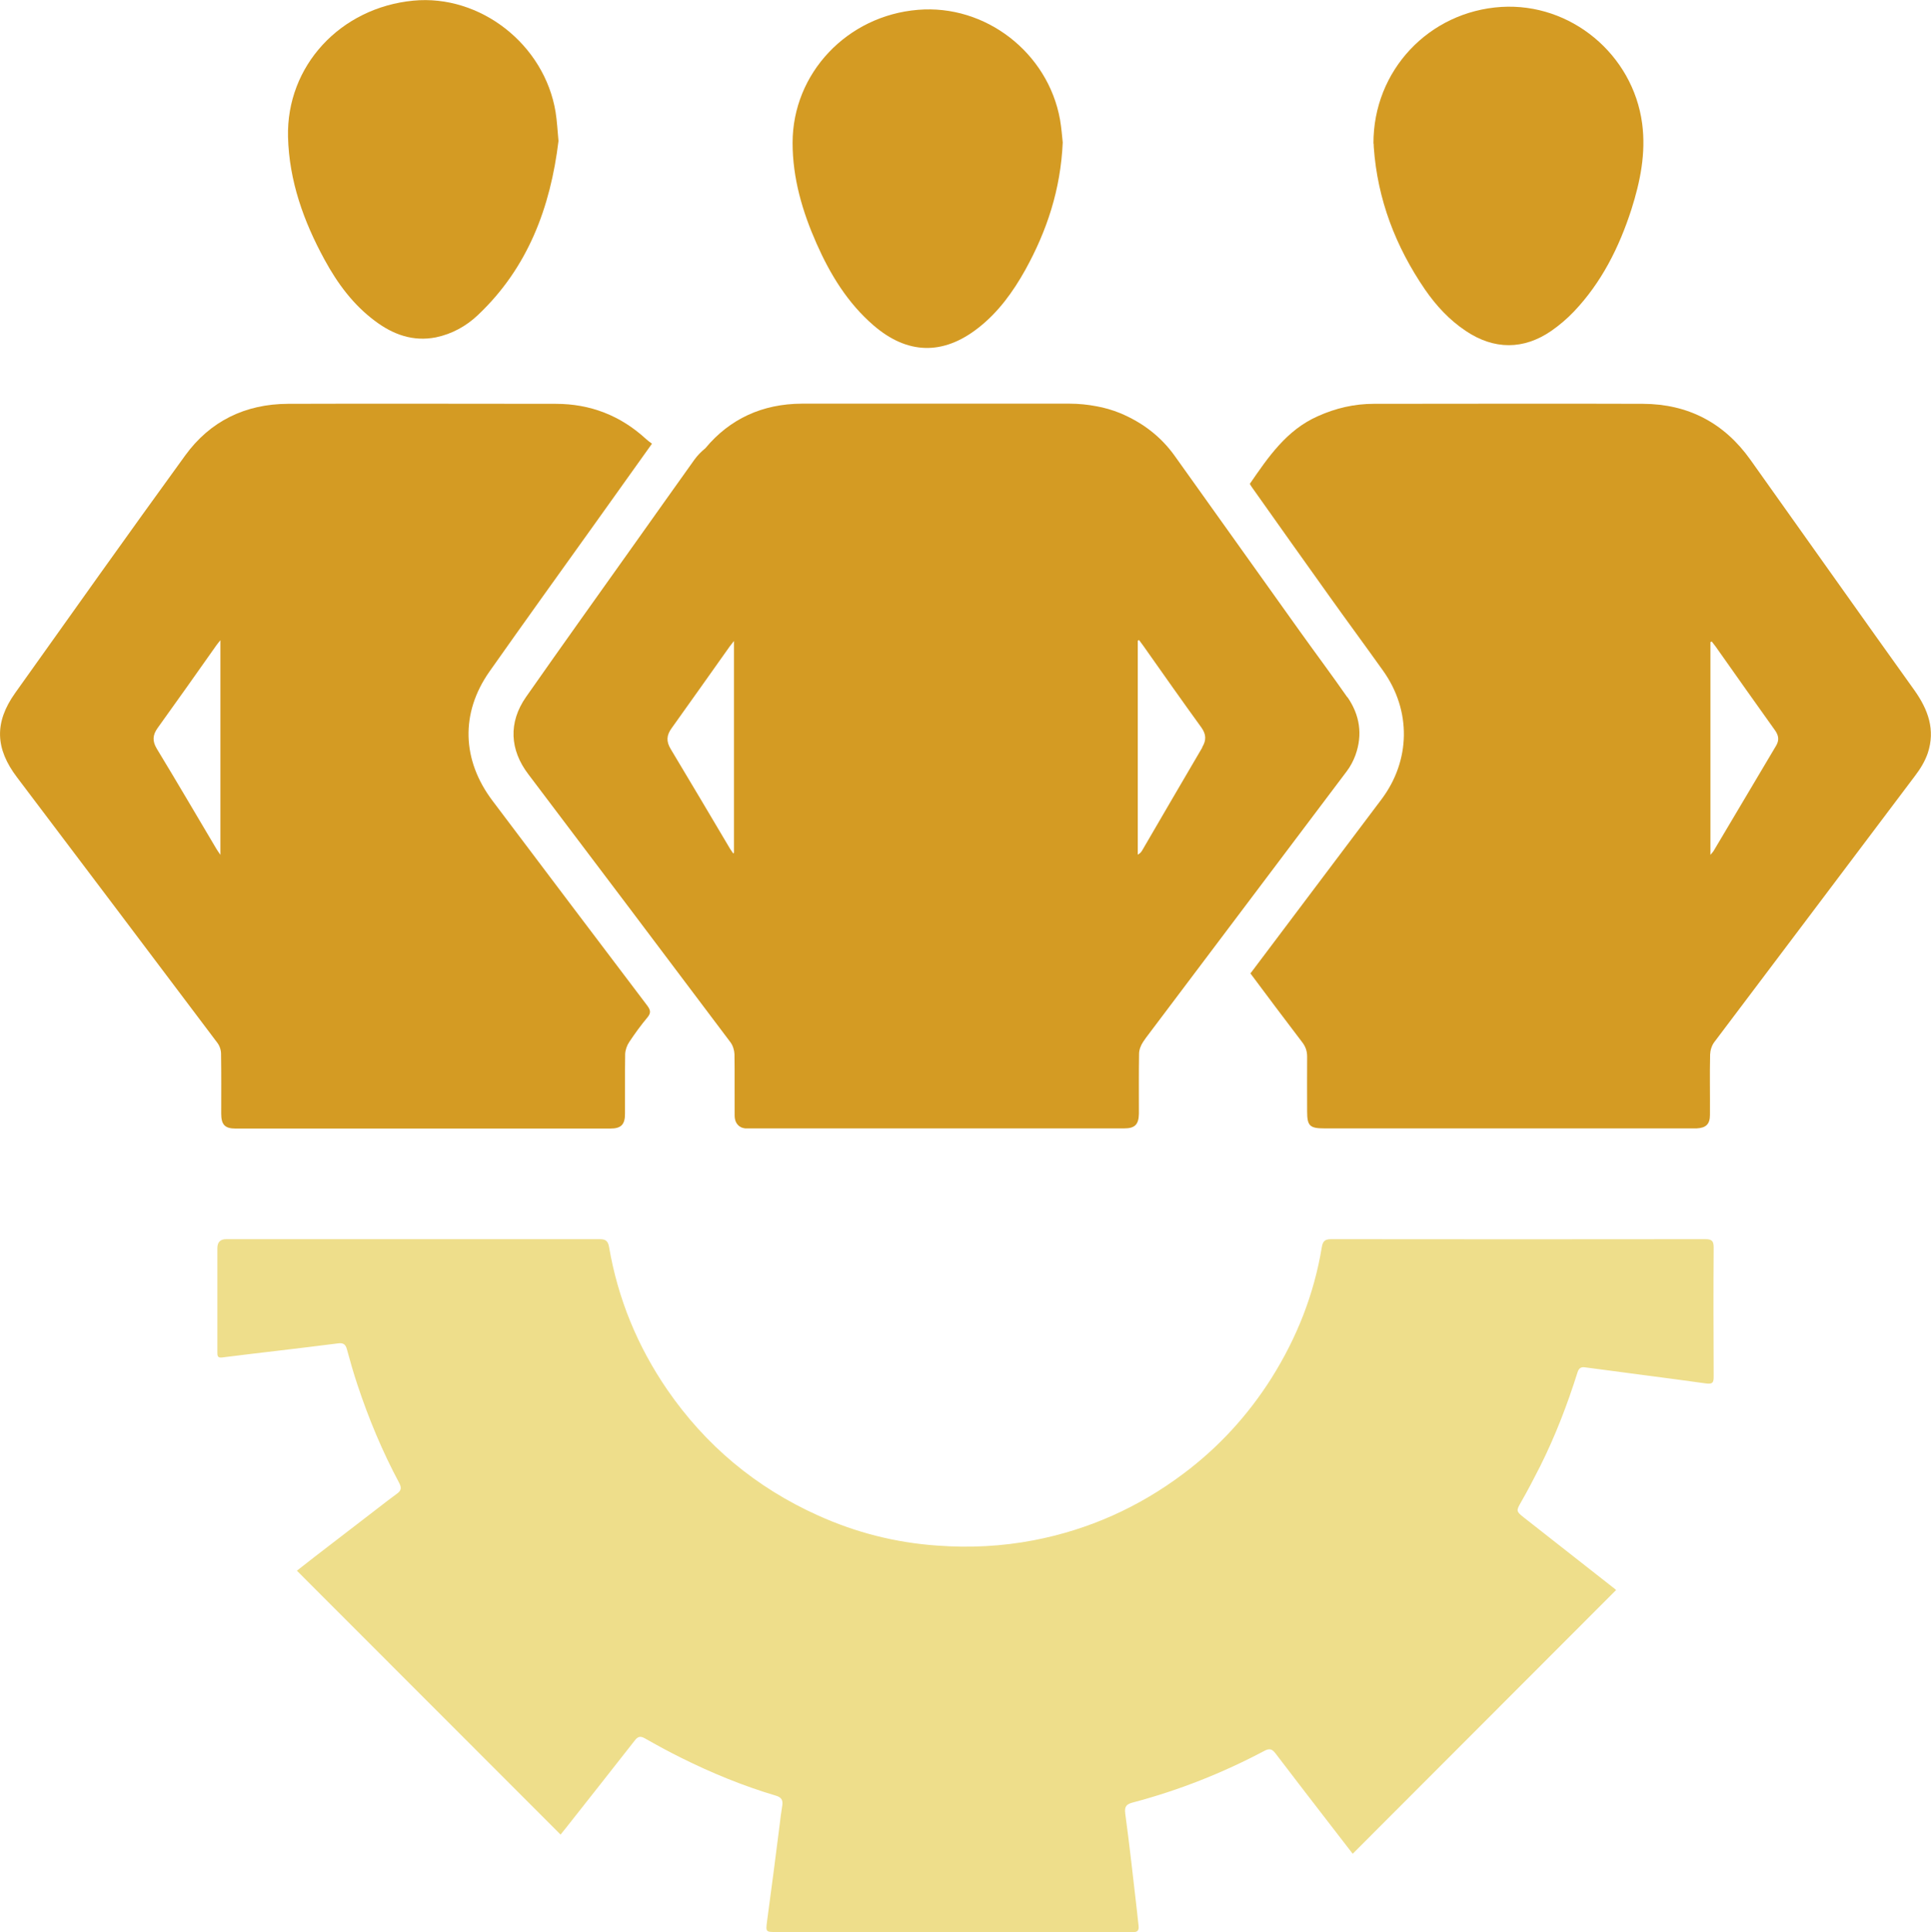 <?xml version="1.0" encoding="UTF-8"?>
<svg id="Layer_2" data-name="Layer 2" xmlns="http://www.w3.org/2000/svg" viewBox="0 0 119.94 120">
  <defs>
    <style>
      .cls-1 {
        fill: #eede8b;
      }

      .cls-2 {
        fill: #d49b23;
      }
    </style>
  </defs>
  <g id="Layer_1-2" data-name="Layer 1">
    <g>
      <path class="cls-2" d="m34.69,8.75c-.5,4.12-1.89,7.87-5.01,10.82-.73.69-1.6,1.17-2.6,1.38-1.42.28-2.66-.17-3.78-1.01-1.36-1.01-2.34-2.34-3.14-3.81-1.3-2.38-2.2-4.89-2.27-7.62-.11-4.41,3.24-8.03,7.78-8.47,4.16-.4,8.15,2.72,8.84,6.92.09.57.12,1.16.18,1.8Z"/>
      <path class="cls-1" d="m100.4,98.73c-5.47,5.47-10.91,10.92-16.38,16.4-.38-.49-.77-.99-1.15-1.49-1.22-1.58-2.44-3.16-3.65-4.75-.2-.26-.36-.32-.67-.16-2.6,1.38-5.33,2.46-8.17,3.21-.38.1-.55.22-.49.68.27,1.99.49,3.99.72,5.98.04.34.07.68.11,1.01.03.25-.05.4-.33.38-.09,0-.19,0-.29,0-7.29,0-14.57,0-21.86,0-.7,0-.68,0-.59-.72.27-1.96.52-3.93.77-5.89.05-.42.1-.84.17-1.25.05-.34-.06-.51-.4-.61-2.02-.6-3.97-1.4-5.86-2.34-.77-.38-1.52-.79-2.26-1.21-.28-.16-.44-.14-.64.12-1.42,1.82-2.86,3.63-4.29,5.45-.12.15-.24.29-.32.4-5.46-5.46-10.9-10.91-16.38-16.39.32-.25.71-.56,1.1-.86,1.31-1.01,2.63-2.02,3.94-3.03.39-.3.77-.6,1.16-.88.27-.19.32-.36.16-.67-1.05-1.96-1.9-4-2.6-6.11-.24-.72-.45-1.45-.65-2.19-.08-.31-.22-.42-.54-.38-1.22.16-2.45.3-3.68.45-1.19.14-2.37.28-3.56.43-.28.03-.27-.15-.27-.34,0-.99,0-1.99,0-2.98,0-1.16,0-2.31,0-3.47q0-.56.55-.56c4.32,0,8.65,0,12.97,0,3.41,0,6.83,0,10.24,0,.38,0,.51.14.57.49.55,3.21,1.76,6.15,3.6,8.84,2.39,3.48,5.52,6.09,9.36,7.82,2.36,1.07,4.83,1.7,7.42,1.88,2.02.15,4.01.05,6-.33,3.42-.66,6.52-2.05,9.3-4.14,2.19-1.64,4.01-3.63,5.47-5.94,1.57-2.5,2.64-5.2,3.12-8.12.06-.35.17-.5.57-.5,7.75.01,15.5.01,23.25,0,.42,0,.52.12.52.53-.02,2.66-.01,5.33,0,8,0,.36-.05.49-.48.43-2.5-.35-5.01-.66-7.51-1-.27-.04-.39.07-.47.32-.63,2-1.38,3.95-2.32,5.83-.38.75-.77,1.5-1.19,2.23-.29.51-.31.56.16.93,1.83,1.43,3.65,2.86,5.48,4.3.1.07.19.15.27.22Z"/>
      <path class="cls-2" d="m77.68,60.44c.96-1.28,1.91-2.54,2.86-3.8,1.76-2.33,3.52-4.67,5.27-7,1.81-2.41,1.86-5.51.1-7.98-1.11-1.56-2.25-3.1-3.36-4.66-1.6-2.24-3.2-4.49-4.79-6.74-.05-.07-.09-.14-.13-.21,1.15-1.67,2.28-3.34,4.22-4.2,1.11-.5,2.26-.77,3.48-.77,5.57,0,11.15-.02,16.72,0,2.8.01,5.04,1.18,6.67,3.47,3.4,4.77,6.78,9.56,10.19,14.32.85,1.2,1.31,2.45.83,3.9-.17.5-.46.98-.79,1.41-4.15,5.52-8.32,11.03-12.47,16.54-.16.21-.25.51-.26.77-.03,1.25,0,2.5-.01,3.75,0,.57-.24.81-.82.84-.11,0-.22,0-.33,0-7.6,0-15.2,0-22.8,0-.91,0-1.07-.16-1.07-1.06,0-1.13-.01-2.26,0-3.39,0-.36-.1-.64-.32-.92-1.07-1.4-2.13-2.82-3.22-4.28Zm28.64-20.6s-.05.03-.08.04v13.21c.1-.12.15-.17.19-.23,1.3-2.18,2.59-4.37,3.89-6.55.2-.34.16-.62-.06-.94-1.24-1.73-2.47-3.48-3.7-5.22-.08-.11-.16-.21-.24-.31Z"/>
      <path class="cls-2" d="m40.5,27.55c-1.22,1.71-2.38,3.33-3.54,4.96-2.19,3.06-4.39,6.12-6.56,9.2-1.81,2.58-1.71,5.5.19,8.02,3.2,4.24,6.4,8.49,9.61,12.72.2.27.25.45.02.73-.41.49-.79,1.01-1.14,1.54-.14.21-.24.49-.25.74-.02,1.24,0,2.47-.01,3.71,0,.67-.24.92-.91.92-7.76,0-15.52,0-23.28,0-.67,0-.89-.25-.89-.93,0-1.24.01-2.47-.01-3.71,0-.24-.09-.51-.24-.7-4.14-5.5-8.28-10.98-12.43-16.47-1.36-1.79-1.42-3.41-.12-5.24,3.51-4.93,7.01-9.86,10.56-14.75,1.55-2.14,3.74-3.2,6.38-3.21,5.55-.02,11.09,0,16.64,0,2.15,0,4.02.73,5.6,2.18.11.1.23.19.38.3Zm-26.81,25.55v-13.34c-.14.17-.21.26-.28.36-1.2,1.7-2.4,3.4-3.61,5.08-.32.44-.35.82-.06,1.3,1.25,2.06,2.46,4.13,3.69,6.2.06.11.14.21.26.39Z"/>
      <path class="cls-2" d="m66.01,8.84c-.13,2.94-.99,5.51-2.33,7.93-.76,1.36-1.67,2.62-2.91,3.59-2.19,1.72-4.41,1.66-6.51-.15-1.61-1.39-2.69-3.16-3.54-5.08-.88-1.99-1.49-4.06-1.49-6.26,0-4.32,3.39-7.9,7.79-8.26,4.18-.35,8.07,2.65,8.82,6.81.09.52.13,1.05.17,1.43Z"/>
      <path class="cls-2" d="m85.31,8.92c-.02-4.54,3.45-8.21,7.95-8.49,4.31-.26,8.17,2.95,8.74,7.25.24,1.84-.12,3.6-.67,5.33-.76,2.35-1.85,4.53-3.57,6.34-.42.44-.89.84-1.39,1.19-1.73,1.2-3.58,1.19-5.33.01-1.02-.68-1.84-1.57-2.53-2.57-1.82-2.66-2.95-5.59-3.18-8.83,0-.11-.01-.22-.01-.24Z"/>
      <path class="cls-2" d="m83.69,43.31c-.96-1.38-1.97-2.73-2.95-4.1-2.59-3.63-5.18-7.26-7.77-10.89-.87-1.22-2.01-2.08-3.39-2.66-.49-.2-.98-.34-1.48-.43-.53-.1-1.09-.16-1.66-.16h0c-.34,0-.68,0-1.03,0-1.52,0-3.04,0-4.56,0-1.79,0-3.59,0-5.38,0-1.39,0-2.79,0-4.18,0-.02,0-.04,0-.06,0-.01,0-.04,0-.06,0-.46,0-.91,0-1.37,0-2.44.01-4.47.94-5.99,2.77-.27.22-.5.46-.68.71-1.21,1.69-2.41,3.39-3.62,5.09-2.28,3.21-4.58,6.42-6.84,9.65-1.1,1.58-1.01,3.28.15,4.8,4.19,5.54,8.38,11.09,12.55,16.64.15.2.24.49.25.74.02,1.26,0,2.53.01,3.79,0,.29.08.49.23.63.03.03.06.06.1.08.02,0,.03.02.05.03.03.01.06.03.09.04.02,0,.05.01.08.02.03,0,.07.02.11.02.02,0,.05,0,.07,0,.02,0,.04,0,.07,0,.15,0,.3,0,.45,0,3.77,0,7.53,0,11.3,0,3.82,0,7.64,0,11.46,0,.05,0,.1,0,.15,0h.04c.67,0,.9-.25.91-.92,0-1.24-.01-2.47.01-3.71,0-.25.11-.53.25-.74.06-.09.12-.17.18-.26,4.15-5.52,8.32-11.03,12.47-16.55.23-.3.41-.65.54-1,.46-1.28.27-2.5-.5-3.61Zm-38.1,9.66s-.03.02-.05.03c-.08-.12-.14-.2-.19-.28-1.23-2.07-2.45-4.14-3.69-6.2-.29-.48-.26-.86.06-1.3,1.21-1.69,2.41-3.39,3.61-5.08.07-.09.14-.18.26-.33v13.18Zm29.09-6.55c-1.25,2.12-2.48,4.25-3.72,6.37-.06.11-.14.21-.29.29v-13.29s.05-.03.08-.04c.09.13.19.25.28.38,1.19,1.69,2.38,3.38,3.59,5.05.3.42.32.79.05,1.23Z"/>
    </g>
  </g>
</svg>